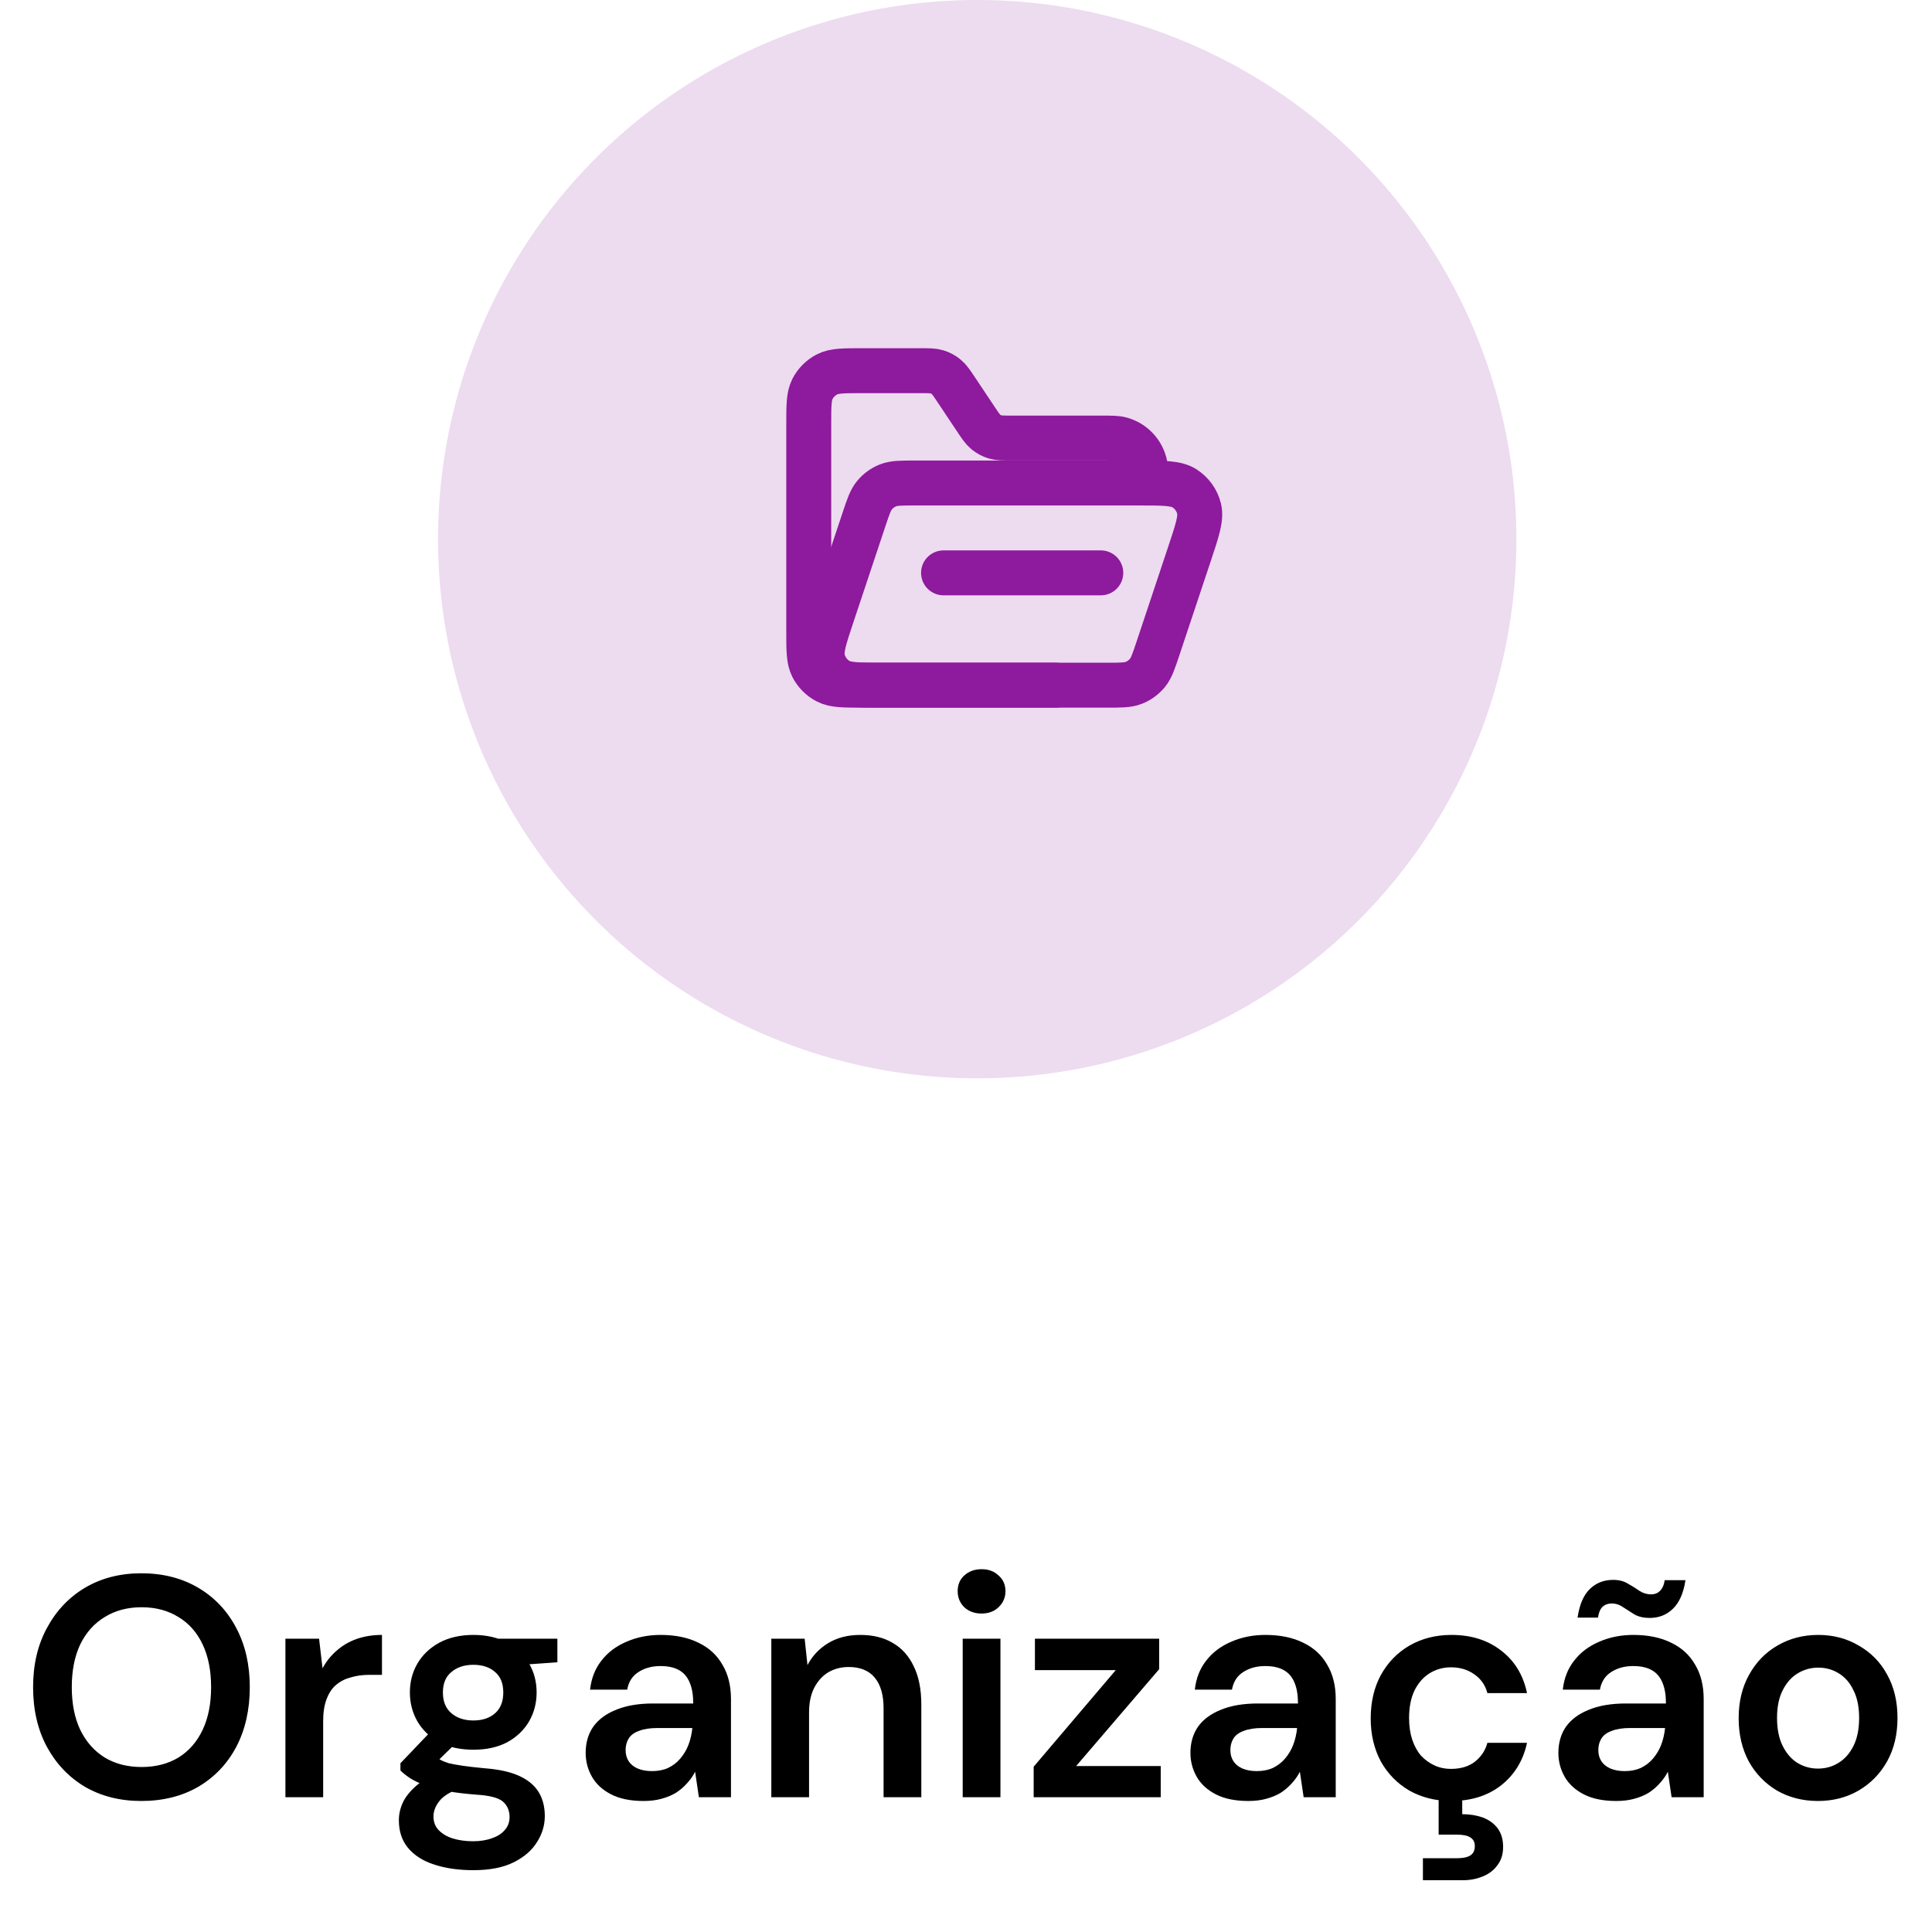 <svg xmlns="http://www.w3.org/2000/svg" width="86" height="86" viewBox="0 0 86 86" fill="none"><g clip-path="url(#clip0_306_1346)"><path d="M6.289 80.168C5.346 80.168 4.511 79.958 3.783 79.538C3.064 79.109 2.5 78.516 2.089 77.76C1.678 76.995 1.473 76.108 1.473 75.1C1.473 74.101 1.678 73.224 2.089 72.468C2.5 71.703 3.064 71.105 3.783 70.676C4.511 70.247 5.346 70.032 6.289 70.032C7.25 70.032 8.095 70.247 8.823 70.676C9.551 71.105 10.116 71.703 10.517 72.468C10.918 73.224 11.119 74.101 11.119 75.1C11.119 76.108 10.918 76.995 10.517 77.76C10.116 78.516 9.551 79.109 8.823 79.538C8.095 79.958 7.25 80.168 6.289 80.168ZM6.303 78.656C6.928 78.656 7.474 78.516 7.941 78.236C8.408 77.947 8.767 77.536 9.019 77.004C9.271 76.472 9.397 75.837 9.397 75.1C9.397 74.363 9.271 73.728 9.019 73.196C8.767 72.664 8.408 72.258 7.941 71.978C7.474 71.689 6.928 71.544 6.303 71.544C5.678 71.544 5.132 71.689 4.665 71.978C4.198 72.258 3.834 72.664 3.573 73.196C3.321 73.728 3.195 74.363 3.195 75.1C3.195 75.837 3.321 76.472 3.573 77.004C3.834 77.536 4.198 77.947 4.665 78.236C5.132 78.516 5.678 78.656 6.303 78.656ZM12.705 80V72.944H14.203L14.357 74.26C14.525 73.952 14.735 73.691 14.987 73.476C15.239 73.252 15.533 73.079 15.869 72.958C16.214 72.837 16.592 72.776 17.003 72.776V74.554H16.415C16.135 74.554 15.869 74.591 15.617 74.666C15.365 74.731 15.145 74.843 14.959 75.002C14.781 75.151 14.641 75.361 14.539 75.632C14.436 75.893 14.385 76.225 14.385 76.626V80H12.705ZM21.073 83.248C20.41 83.248 19.827 83.164 19.323 82.996C18.828 82.837 18.441 82.59 18.161 82.254C17.89 81.927 17.755 81.517 17.755 81.022C17.755 80.733 17.825 80.448 17.965 80.168C18.114 79.897 18.334 79.645 18.623 79.412C18.922 79.169 19.3 78.959 19.757 78.782L20.499 79.594C20.051 79.753 19.738 79.944 19.561 80.168C19.384 80.392 19.295 80.621 19.295 80.854C19.295 81.097 19.37 81.297 19.519 81.456C19.678 81.624 19.888 81.75 20.149 81.834C20.42 81.918 20.723 81.96 21.059 81.96C21.386 81.96 21.67 81.913 21.913 81.82C22.156 81.736 22.342 81.615 22.473 81.456C22.613 81.297 22.683 81.106 22.683 80.882C22.683 80.602 22.585 80.373 22.389 80.196C22.193 80.028 21.806 79.925 21.227 79.888C20.732 79.851 20.298 79.799 19.925 79.734C19.552 79.659 19.23 79.575 18.959 79.482C18.698 79.389 18.474 79.286 18.287 79.174C18.1 79.053 17.946 78.931 17.825 78.81V78.488L19.295 76.948L20.541 77.354L18.889 78.964L19.323 78.152C19.416 78.217 19.51 78.278 19.603 78.334C19.706 78.39 19.832 78.441 19.981 78.488C20.14 78.525 20.345 78.563 20.597 78.6C20.849 78.637 21.176 78.675 21.577 78.712C22.202 78.759 22.711 78.871 23.103 79.048C23.495 79.225 23.784 79.463 23.971 79.762C24.158 80.061 24.251 80.42 24.251 80.84C24.251 81.251 24.134 81.638 23.901 82.002C23.677 82.366 23.332 82.665 22.865 82.898C22.398 83.131 21.801 83.248 21.073 83.248ZM21.073 77.886C20.485 77.886 19.976 77.774 19.547 77.55C19.127 77.317 18.805 77.009 18.581 76.626C18.357 76.234 18.245 75.805 18.245 75.338C18.245 74.862 18.357 74.433 18.581 74.05C18.805 73.667 19.127 73.359 19.547 73.126C19.976 72.893 20.485 72.776 21.073 72.776C21.661 72.776 22.165 72.893 22.585 73.126C23.005 73.359 23.327 73.667 23.551 74.05C23.775 74.433 23.887 74.862 23.887 75.338C23.887 75.805 23.775 76.234 23.551 76.626C23.327 77.009 23.005 77.317 22.585 77.55C22.165 77.774 21.661 77.886 21.073 77.886ZM21.073 76.584C21.474 76.584 21.796 76.477 22.039 76.262C22.282 76.047 22.403 75.739 22.403 75.338C22.403 74.937 22.282 74.633 22.039 74.428C21.796 74.213 21.474 74.106 21.073 74.106C20.672 74.106 20.345 74.213 20.093 74.428C19.841 74.633 19.715 74.937 19.715 75.338C19.715 75.739 19.841 76.047 20.093 76.262C20.345 76.477 20.672 76.584 21.073 76.584ZM22.235 74.176L21.913 72.944H24.811V73.994L22.235 74.176ZM28.646 80.168C28.068 80.168 27.587 80.07 27.204 79.874C26.822 79.678 26.537 79.417 26.35 79.09C26.164 78.763 26.07 78.409 26.07 78.026C26.07 77.578 26.182 77.191 26.406 76.864C26.64 76.537 26.98 76.285 27.428 76.108C27.876 75.921 28.427 75.828 29.08 75.828H30.858C30.858 75.455 30.807 75.147 30.704 74.904C30.602 74.652 30.443 74.465 30.228 74.344C30.014 74.223 29.738 74.162 29.402 74.162C29.02 74.162 28.693 74.251 28.422 74.428C28.152 74.596 27.984 74.857 27.918 75.212H26.266C26.322 74.708 26.49 74.279 26.77 73.924C27.05 73.56 27.419 73.28 27.876 73.084C28.343 72.879 28.852 72.776 29.402 72.776C30.065 72.776 30.63 72.893 31.096 73.126C31.563 73.35 31.918 73.677 32.16 74.106C32.412 74.526 32.538 75.035 32.538 75.632V80H31.11L30.942 78.866C30.849 79.053 30.728 79.225 30.578 79.384C30.438 79.543 30.275 79.683 30.088 79.804C29.902 79.916 29.687 80.005 29.444 80.07C29.211 80.135 28.945 80.168 28.646 80.168ZM29.024 78.838C29.295 78.838 29.533 78.791 29.738 78.698C29.953 78.595 30.135 78.455 30.284 78.278C30.443 78.091 30.564 77.886 30.648 77.662C30.732 77.438 30.788 77.2 30.816 76.948V76.92H29.262C28.936 76.92 28.665 76.962 28.45 77.046C28.236 77.121 28.082 77.233 27.988 77.382C27.895 77.531 27.848 77.704 27.848 77.9C27.848 78.096 27.895 78.264 27.988 78.404C28.082 78.544 28.217 78.651 28.394 78.726C28.572 78.801 28.782 78.838 29.024 78.838ZM34.334 80V72.944H35.818L35.944 74.12C36.158 73.709 36.466 73.383 36.867 73.14C37.269 72.897 37.745 72.776 38.295 72.776C38.865 72.776 39.35 72.897 39.752 73.14C40.153 73.373 40.461 73.719 40.675 74.176C40.9 74.633 41.011 75.203 41.011 75.884V80H39.331V76.038C39.331 75.45 39.201 74.997 38.94 74.68C38.678 74.363 38.291 74.204 37.778 74.204C37.441 74.204 37.138 74.283 36.867 74.442C36.606 74.601 36.396 74.834 36.237 75.142C36.088 75.441 36.014 75.805 36.014 76.234V80H34.334ZM42.853 80V72.944H44.533V80H42.853ZM43.693 71.824C43.385 71.824 43.128 71.731 42.923 71.544C42.727 71.348 42.629 71.11 42.629 70.83C42.629 70.541 42.727 70.307 42.923 70.13C43.128 69.943 43.385 69.85 43.693 69.85C44.001 69.85 44.253 69.943 44.449 70.13C44.654 70.307 44.757 70.541 44.757 70.83C44.757 71.11 44.654 71.348 44.449 71.544C44.253 71.731 44.001 71.824 43.693 71.824ZM46.012 80V78.642L49.666 74.344H46.068V72.944H51.598V74.302L47.902 78.614H51.668V80H46.012ZM55.566 80.168C54.988 80.168 54.507 80.07 54.124 79.874C53.742 79.678 53.457 79.417 53.27 79.09C53.084 78.763 52.99 78.409 52.99 78.026C52.99 77.578 53.102 77.191 53.326 76.864C53.56 76.537 53.9 76.285 54.348 76.108C54.796 75.921 55.347 75.828 56 75.828H57.778C57.778 75.455 57.727 75.147 57.624 74.904C57.522 74.652 57.363 74.465 57.148 74.344C56.934 74.223 56.658 74.162 56.322 74.162C55.94 74.162 55.613 74.251 55.342 74.428C55.072 74.596 54.904 74.857 54.838 75.212H53.186C53.242 74.708 53.41 74.279 53.69 73.924C53.97 73.56 54.339 73.28 54.796 73.084C55.263 72.879 55.772 72.776 56.322 72.776C56.985 72.776 57.55 72.893 58.016 73.126C58.483 73.35 58.838 73.677 59.08 74.106C59.332 74.526 59.458 75.035 59.458 75.632V80H58.03L57.862 78.866C57.769 79.053 57.648 79.225 57.498 79.384C57.358 79.543 57.195 79.683 57.008 79.804C56.822 79.916 56.607 80.005 56.364 80.07C56.131 80.135 55.865 80.168 55.566 80.168ZM55.944 78.838C56.215 78.838 56.453 78.791 56.658 78.698C56.873 78.595 57.055 78.455 57.204 78.278C57.363 78.091 57.484 77.886 57.568 77.662C57.652 77.438 57.708 77.2 57.736 76.948V76.92H56.182C55.856 76.92 55.585 76.962 55.37 77.046C55.156 77.121 55.002 77.233 54.908 77.382C54.815 77.531 54.768 77.704 54.768 77.9C54.768 78.096 54.815 78.264 54.908 78.404C55.002 78.544 55.137 78.651 55.314 78.726C55.492 78.801 55.702 78.838 55.944 78.838ZM64.599 80.168C63.909 80.168 63.288 80.014 62.737 79.706C62.196 79.389 61.771 78.955 61.463 78.404C61.165 77.844 61.015 77.209 61.015 76.5C61.015 75.763 61.165 75.119 61.463 74.568C61.771 74.008 62.196 73.569 62.737 73.252C63.288 72.935 63.913 72.776 64.613 72.776C65.491 72.776 66.228 73.009 66.825 73.476C67.423 73.933 67.805 74.563 67.973 75.366H66.209C66.116 75.011 65.92 74.731 65.621 74.526C65.332 74.321 64.987 74.218 64.585 74.218C64.24 74.218 63.923 74.307 63.633 74.484C63.353 74.661 63.129 74.918 62.961 75.254C62.803 75.59 62.723 75.996 62.723 76.472C62.723 76.836 62.77 77.158 62.863 77.438C62.957 77.718 63.087 77.956 63.255 78.152C63.433 78.339 63.633 78.483 63.857 78.586C64.081 78.689 64.324 78.74 64.585 78.74C64.856 78.74 65.099 78.698 65.313 78.614C65.537 78.521 65.724 78.385 65.873 78.208C66.032 78.031 66.144 77.821 66.209 77.578H67.973C67.805 78.362 67.423 78.992 66.825 79.468C66.228 79.935 65.486 80.168 64.599 80.168ZM63.339 83.696V82.716H64.851C65.122 82.716 65.323 82.674 65.453 82.59C65.584 82.506 65.649 82.366 65.649 82.17C65.649 82.002 65.584 81.876 65.453 81.792C65.323 81.708 65.122 81.666 64.851 81.666H64.039V79.93H65.089V80.756C65.416 80.756 65.715 80.803 65.985 80.896C66.265 80.999 66.489 81.157 66.657 81.372C66.825 81.596 66.909 81.876 66.909 82.212C66.909 82.539 66.825 82.809 66.657 83.024C66.499 83.248 66.279 83.416 65.999 83.528C65.729 83.64 65.43 83.696 65.103 83.696H63.339ZM71.945 80.168C71.367 80.168 70.886 80.07 70.503 79.874C70.121 79.678 69.836 79.417 69.649 79.09C69.463 78.763 69.369 78.409 69.369 78.026C69.369 77.578 69.481 77.191 69.705 76.864C69.939 76.537 70.279 76.285 70.727 76.108C71.175 75.921 71.726 75.828 72.379 75.828H74.157C74.157 75.455 74.106 75.147 74.003 74.904C73.901 74.652 73.742 74.465 73.527 74.344C73.313 74.223 73.037 74.162 72.701 74.162C72.319 74.162 71.992 74.251 71.721 74.428C71.451 74.596 71.283 74.857 71.217 75.212H69.565C69.621 74.708 69.789 74.279 70.069 73.924C70.349 73.56 70.718 73.28 71.175 73.084C71.642 72.879 72.151 72.776 72.701 72.776C73.364 72.776 73.929 72.893 74.395 73.126C74.862 73.35 75.217 73.677 75.459 74.106C75.711 74.526 75.837 75.035 75.837 75.632V80H74.409L74.241 78.866C74.148 79.053 74.027 79.225 73.877 79.384C73.737 79.543 73.574 79.683 73.387 79.804C73.201 79.916 72.986 80.005 72.743 80.07C72.51 80.135 72.244 80.168 71.945 80.168ZM72.323 78.838C72.594 78.838 72.832 78.791 73.037 78.698C73.252 78.595 73.434 78.455 73.583 78.278C73.742 78.091 73.863 77.886 73.947 77.662C74.031 77.438 74.087 77.2 74.115 76.948V76.92H72.561C72.235 76.92 71.964 76.962 71.749 77.046C71.535 77.121 71.381 77.233 71.287 77.382C71.194 77.531 71.147 77.704 71.147 77.9C71.147 78.096 71.194 78.264 71.287 78.404C71.381 78.544 71.516 78.651 71.693 78.726C71.871 78.801 72.081 78.838 72.323 78.838ZM73.429 72.02C73.168 72.02 72.944 71.969 72.757 71.866C72.58 71.754 72.412 71.647 72.253 71.544C72.095 71.432 71.922 71.376 71.735 71.376C71.577 71.376 71.441 71.427 71.329 71.53C71.227 71.633 71.161 71.791 71.133 72.006H70.223C70.307 71.427 70.489 71.003 70.769 70.732C71.049 70.461 71.395 70.326 71.805 70.326C72.067 70.326 72.286 70.382 72.463 70.494C72.65 70.597 72.823 70.704 72.981 70.816C73.14 70.919 73.313 70.97 73.499 70.97C73.658 70.97 73.789 70.919 73.891 70.816C74.003 70.704 74.073 70.545 74.101 70.34H75.025C74.941 70.909 74.755 71.334 74.465 71.614C74.185 71.885 73.84 72.02 73.429 72.02ZM80.922 80.168C80.25 80.168 79.644 80.014 79.102 79.706C78.57 79.389 78.15 78.955 77.842 78.404C77.544 77.844 77.394 77.205 77.394 76.486C77.394 75.749 77.548 75.105 77.856 74.554C78.164 73.994 78.584 73.56 79.116 73.252C79.658 72.935 80.264 72.776 80.936 72.776C81.608 72.776 82.21 72.935 82.742 73.252C83.284 73.56 83.704 73.989 84.002 74.54C84.31 75.091 84.464 75.735 84.464 76.472C84.464 77.209 84.31 77.853 84.002 78.404C83.694 78.955 83.27 79.389 82.728 79.706C82.196 80.014 81.594 80.168 80.922 80.168ZM80.922 78.726C81.258 78.726 81.562 78.642 81.832 78.474C82.112 78.306 82.336 78.054 82.504 77.718C82.672 77.382 82.756 76.967 82.756 76.472C82.756 75.977 82.672 75.567 82.504 75.24C82.346 74.904 82.126 74.652 81.846 74.484C81.576 74.316 81.272 74.232 80.936 74.232C80.61 74.232 80.306 74.316 80.026 74.484C79.746 74.652 79.522 74.904 79.354 75.24C79.186 75.567 79.102 75.977 79.102 76.472C79.102 76.967 79.186 77.382 79.354 77.718C79.522 78.054 79.742 78.306 80.012 78.474C80.292 78.642 80.596 78.726 80.922 78.726Z" fill="black"></path><circle opacity="0.16" cx="43.5" cy="24" r="24" fill="#8E1A9D"></circle><path d="M47 30.5H38.4C37.56 30.5 37.14 30.5 36.819 30.337C36.537 30.193 36.307 29.964 36.163 29.681C36 29.36 36 28.941 36 28.1V18.9C36 18.06 36 17.64 36.163 17.319C36.307 17.037 36.537 16.807 36.819 16.663C37.14 16.5 37.56 16.5 38.4 16.5H40.972C41.348 16.5 41.536 16.5 41.706 16.552C41.857 16.598 41.998 16.673 42.12 16.773C42.257 16.886 42.362 17.043 42.57 17.355L43.43 18.645C43.638 18.958 43.743 19.114 43.88 19.227C44.002 19.328 44.143 19.403 44.294 19.449C44.464 19.5 44.652 19.5 45.028 19.5H49C49.465 19.5 49.697 19.5 49.888 19.551C50.406 19.69 50.81 20.095 50.949 20.613C51 20.803 51 21.035 51 21.5V21.5M42 25.5H49" stroke="#8E1A9D" stroke-width="2" stroke-linecap="round"></path><path d="M38.453 23.141C38.65 22.551 38.748 22.256 38.931 22.038C39.092 21.845 39.298 21.696 39.532 21.604C39.797 21.5 40.108 21.5 40.73 21.5L50.67 21.5C51.794 21.5 52.357 21.5 52.725 21.736C53.048 21.942 53.28 22.264 53.374 22.635C53.48 23.059 53.303 23.593 52.947 24.659L51.547 28.859C51.35 29.45 51.252 29.744 51.069 29.963C50.908 30.155 50.702 30.304 50.468 30.396C50.203 30.5 49.892 30.5 49.27 30.5H39.33C38.206 30.5 37.644 30.5 37.275 30.265C36.952 30.059 36.72 29.737 36.626 29.366C36.52 28.941 36.697 28.408 37.053 27.341L38.453 23.141Z" stroke="#8E1A9D" stroke-width="2"></path></g><defs><clipPath id="clip0_306_1346"><rect width="85" height="86" fill="white" transform="translate(0.5)"></rect></clipPath></defs></svg>
